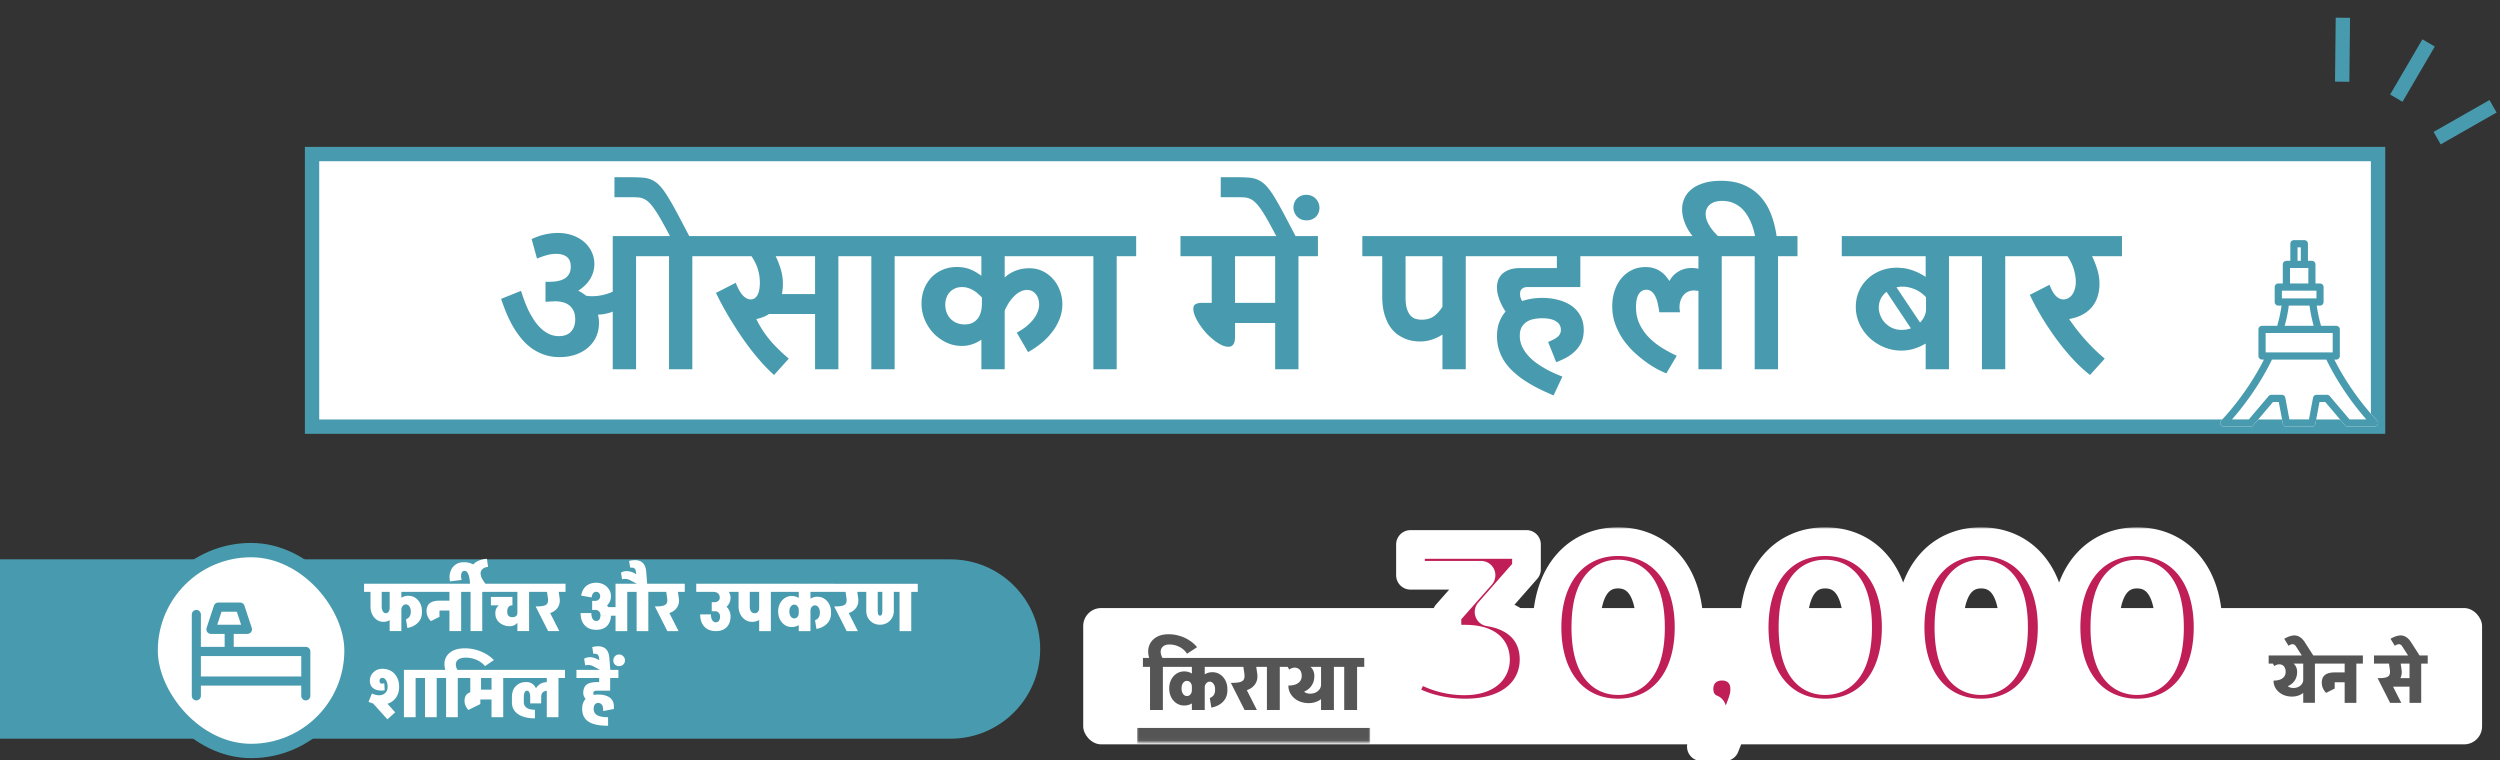 <svg width="697" height="212" viewBox="0 0 697 212" fill="none" xmlns="http://www.w3.org/2000/svg"><rect x="0" y="0" width="697" height="212" fill="#333333" stroke="none"/><rect x="302" y="169.527" width="390" height="38" rx="5" fill="#fff"/><mask id="path-2-outside-1_2009_27003" maskUnits="userSpaceOnUse" x="386" y="147" width="234" height="66" fill="#000"><path fill="#fff" d="M386 147h234v66H386z"/><path d="M415.156 170.61c8.316 1.32 12.54 6.468 12.54 13.266 0 7.788-6.006 14.916-19.14 14.916-6.468 0-13.134-1.782-17.622-4.95l4.158-8.184c3.498 2.64 8.382 4.158 13.2 4.158 5.346 0 8.646-2.178 8.646-5.94 0-3.498-2.574-5.676-8.646-5.676h-4.884v-7.062l9.504-10.758h-19.668v-8.58h32.34v6.93l-10.428 11.88zm35.957 28.182c-11.352 0-19.8-8.646-19.8-23.892 0-15.246 8.448-23.892 19.8-23.892 11.418 0 19.8 8.646 19.8 23.892 0 15.246-8.382 23.892-19.8 23.892zm0-9.042c5.346 0 9.042-4.356 9.042-14.85s-3.696-14.85-9.042-14.85c-5.28 0-8.976 4.356-8.976 14.85s3.696 14.85 8.976 14.85zm28.975-4.026c3.696 0 6.336 2.574 6.336 6.336 0 1.716-.264 2.97-1.782 6.6l-3.762 9.504h-6.534l2.904-10.494c-2.178-.858-3.564-2.904-3.564-5.61 0-3.828 2.772-6.336 6.402-6.336zm28.777 13.068c-11.352 0-19.8-8.646-19.8-23.892 0-15.246 8.448-23.892 19.8-23.892 11.418 0 19.8 8.646 19.8 23.892 0 15.246-8.382 23.892-19.8 23.892zm0-9.042c5.346 0 9.042-4.356 9.042-14.85s-3.696-14.85-9.042-14.85c-5.28 0-8.976 4.356-8.976 14.85s3.696 14.85 8.976 14.85zm43.475 9.042c-11.352 0-19.8-8.646-19.8-23.892 0-15.246 8.448-23.892 19.8-23.892 11.418 0 19.8 8.646 19.8 23.892 0 15.246-8.382 23.892-19.8 23.892zm0-9.042c5.346 0 9.042-4.356 9.042-14.85s-3.696-14.85-9.042-14.85c-5.28 0-8.976 4.356-8.976 14.85s3.696 14.85 8.976 14.85zm43.475 9.042c-11.352 0-19.8-8.646-19.8-23.892 0-15.246 8.448-23.892 19.8-23.892 11.418 0 19.8 8.646 19.8 23.892 0 15.246-8.382 23.892-19.8 23.892zm0-9.042c5.346 0 9.042-4.356 9.042-14.85s-3.696-14.85-9.042-14.85c-5.28 0-8.976 4.356-8.976 14.85s3.696 14.85 8.976 14.85z"/></mask><path d="M415.156 170.61c8.316 1.32 12.54 6.468 12.54 13.266 0 7.788-6.006 14.916-19.14 14.916-6.468 0-13.134-1.782-17.622-4.95l4.158-8.184c3.498 2.64 8.382 4.158 13.2 4.158 5.346 0 8.646-2.178 8.646-5.94 0-3.498-2.574-5.676-8.646-5.676h-4.884v-7.062l9.504-10.758h-19.668v-8.58h32.34v6.93l-10.428 11.88zm35.957 28.182c-11.352 0-19.8-8.646-19.8-23.892 0-15.246 8.448-23.892 19.8-23.892 11.418 0 19.8 8.646 19.8 23.892 0 15.246-8.382 23.892-19.8 23.892zm0-9.042c5.346 0 9.042-4.356 9.042-14.85s-3.696-14.85-9.042-14.85c-5.28 0-8.976 4.356-8.976 14.85s3.696 14.85 8.976 14.85zm28.975-4.026c3.696 0 6.336 2.574 6.336 6.336 0 1.716-.264 2.97-1.782 6.6l-3.762 9.504h-6.534l2.904-10.494c-2.178-.858-3.564-2.904-3.564-5.61 0-3.828 2.772-6.336 6.402-6.336zm28.777 13.068c-11.352 0-19.8-8.646-19.8-23.892 0-15.246 8.448-23.892 19.8-23.892 11.418 0 19.8 8.646 19.8 23.892 0 15.246-8.382 23.892-19.8 23.892zm0-9.042c5.346 0 9.042-4.356 9.042-14.85s-3.696-14.85-9.042-14.85c-5.28 0-8.976 4.356-8.976 14.85s3.696 14.85 8.976 14.85zm43.475 9.042c-11.352 0-19.8-8.646-19.8-23.892 0-15.246 8.448-23.892 19.8-23.892 11.418 0 19.8 8.646 19.8 23.892 0 15.246-8.382 23.892-19.8 23.892zm0-9.042c5.346 0 9.042-4.356 9.042-14.85s-3.696-14.85-9.042-14.85c-5.28 0-8.976 4.356-8.976 14.85s3.696 14.85 8.976 14.85zm43.475 9.042c-11.352 0-19.8-8.646-19.8-23.892 0-15.246 8.448-23.892 19.8-23.892 11.418 0 19.8 8.646 19.8 23.892 0 15.246-8.382 23.892-19.8 23.892zm0-9.042c5.346 0 9.042-4.356 9.042-14.85s-3.696-14.85-9.042-14.85c-5.28 0-8.976 4.356-8.976 14.85s3.696 14.85 8.976 14.85z" fill="#BF1E56"/><path d="M415.156 170.61l-3.006-2.639a4 4 0 002.379 6.59l.627-3.951zm-24.222 23.232l-3.566-1.812a4 4 0 001.259 5.08l2.307-3.268zm4.158-8.184l2.41-3.193a4 4 0 00-5.976 1.381l3.566 1.812zm8.316-7.458h-4a4 4 0 004 4v-4zm0-7.062l-2.998-2.648a3.999 3.999 0 00-1.002 2.648h4zm9.504-10.758l2.998 2.648a3.999 3.999 0 00-2.998-6.648v4zm-19.668 0h-4a4 4 0 004 4v-4zm0-8.58v-4a4 4 0 00-4 4h4zm32.34 0h4a4 4 0 00-4-4v4zm0 6.93l3.006 2.639a4 4 0 00.994-2.639h-4zm-11.055 15.831c3.468.55 5.702 1.831 7.058 3.321 1.338 1.469 2.109 3.454 2.109 5.994h8c0-4.258-1.341-8.246-4.194-11.38-2.835-3.114-6.871-5.067-11.719-5.837l-1.254 7.902zm9.167 9.315c0 2.829-1.068 5.43-3.282 7.371-2.239 1.963-6.001 3.545-11.858 3.545v8c7.277 0 13.085-1.982 17.132-5.53 4.073-3.57 6.008-8.427 6.008-13.386h-8zm-15.14 10.916c-5.861 0-11.661-1.638-15.315-4.218l-4.614 6.536c5.322 3.756 12.854 5.682 19.929 5.682v-8zm-14.056.862l4.158-8.184-7.132-3.624-4.158 8.184 7.132 3.624zm-1.818-6.803c4.276 3.227 10.033 4.965 15.61 4.965v-8c-4.059 0-8.07-1.298-10.79-3.351l-4.82 6.386zm15.61 4.965c3.137 0 6.187-.627 8.576-2.251 2.564-1.742 4.07-4.453 4.07-7.689h-8c0 .526-.144.785-.566 1.072-.598.406-1.871.868-4.08.868v8zm12.646-9.94c0-2.868-1.136-5.596-3.752-7.427-2.371-1.66-5.494-2.249-8.894-2.249v8c2.672 0 3.872.5 4.306.803.173.121.219.204.241.25.03.062.099.241.099.623h8zm-12.646-9.676h-4.884v8h4.884v-8zm-.884 4v-7.062h-8v7.062h8zm-1.002-4.414l9.504-10.758-5.996-5.296-9.504 10.758 5.996 5.296zm6.506-17.406h-19.668v8h19.668v-8zm-15.668 4v-8.58h-8v8.58h8zm-4-4.58h32.34v-8h-32.34v8zm28.34-4v6.93h8v-6.93h-8zm.994 4.291l-10.428 11.88 6.012 5.278 10.428-11.88-6.012-5.278zm28.535 38.701c-4.602 0-8.419-1.721-11.137-4.851-2.756-3.175-4.663-8.139-4.663-15.041h-8c0 8.344 2.317 15.326 6.622 20.286 4.344 5.004 10.427 7.606 17.178 7.606v-8zm-15.8-19.892c0-6.902 1.907-11.866 4.663-15.041 2.718-3.13 6.535-4.851 11.137-4.851v-8c-6.751 0-12.834 2.602-17.178 7.606-4.305 4.96-6.622 11.942-6.622 20.286h8zm15.8-19.892c4.639 0 8.452 1.724 11.158 4.848 2.747 3.171 4.642 8.134 4.642 15.044h8c0-8.336-2.297-15.319-6.595-20.282-4.34-5.011-10.427-7.61-17.205-7.61v8zm15.8 19.892c0 6.91-1.895 11.873-4.642 15.044-2.706 3.124-6.519 4.848-11.158 4.848v8c6.778 0 12.865-2.599 17.205-7.61 4.298-4.963 6.595-11.946 6.595-20.282h-8zm-15.8 18.85c3.939 0 7.485-1.7 9.859-5.279 2.213-3.337 3.183-7.962 3.183-13.571h-8c0 4.885-.879 7.685-1.85 9.149-.811 1.223-1.786 1.701-3.192 1.701v8zm13.042-18.85c0-5.609-.97-10.234-3.183-13.571-2.374-3.579-5.92-5.279-9.859-5.279v8c1.406 0 2.381.478 3.192 1.701.971 1.464 1.85 4.264 1.85 9.149h8zm-13.042-18.85c-3.924 0-7.45 1.715-9.807 5.287-2.2 3.333-3.169 7.952-3.169 13.563h8c0-4.883.878-7.689 1.846-9.157.811-1.23 1.773-1.693 3.13-1.693v-8zm-12.976 18.85c0 5.611.969 10.23 3.169 13.563 2.357 3.572 5.883 5.287 9.807 5.287v-8c-1.357 0-2.319-.463-3.13-1.693-.968-1.468-1.846-4.274-1.846-9.157h-8zm46.505 23.76l-3.691-1.543-.029.071 3.72 1.472zm-3.762 9.504v4a4 4 0 003.719-2.528l-3.719-1.472zm-6.534 0l-3.855-1.067a3.999 3.999 0 003.855 5.067v-4zm2.904-10.494l3.855 1.067a4 4 0 00-2.389-4.789l-1.466 3.722zm2.838-7.946c.898 0 1.435.298 1.736.596.296.294.6.823.6 1.74h8c0-2.845-1.017-5.484-2.964-7.418-1.944-1.929-4.575-2.918-7.372-2.918v8zm2.336 2.336c0 .581-.038.978-.193 1.574-.182.698-.537 1.707-1.28 3.483l7.381 3.086c1.586-3.793 2.092-5.632 2.092-8.143h-8zm-1.502 5.128l-3.762 9.504 7.439 2.944 3.762-9.504-7.439-2.944zm-.042 6.976h-6.534v8h6.534v-8zm-2.679 5.067l2.904-10.494-7.71-2.134-2.904 10.494 7.71 2.134zm.515-15.283c-.509-.2-1.03-.669-1.03-1.888h-8c0 4.193 2.25 7.816 6.098 9.332l2.932-7.444zm-1.03-1.888c0-.906.306-1.425.616-1.724.328-.317.901-.612 1.786-.612v-8c-2.746 0-5.374.959-7.339 2.853-1.983 1.912-3.063 4.561-3.063 7.483h8zm31.179 2.732c-4.601 0-8.419-1.721-11.136-4.851-2.757-3.175-4.664-8.139-4.664-15.041h-8c0 8.344 2.317 15.326 6.623 20.286 4.344 5.004 10.427 7.606 17.177 7.606v-8zm-15.8-19.892c0-6.902 1.907-11.866 4.664-15.041 2.717-3.13 6.535-4.851 11.136-4.851v-8c-6.75 0-12.833 2.602-17.177 7.606-4.306 4.96-6.623 11.942-6.623 20.286h8zm15.8-19.892c4.639 0 8.453 1.724 11.158 4.848 2.748 3.171 4.642 8.134 4.642 15.044h8c0-8.336-2.296-15.319-6.595-20.282-4.339-5.011-10.426-7.61-17.205-7.61v8zm15.8 19.892c0 6.91-1.894 11.873-4.642 15.044-2.705 3.124-6.519 4.848-11.158 4.848v8c6.779 0 12.866-2.599 17.205-7.61 4.299-4.963 6.595-11.946 6.595-20.282h-8zm-15.8 18.85c3.939 0 7.486-1.7 9.859-5.279 2.214-3.337 3.183-7.962 3.183-13.571h-8c0 4.885-.879 7.685-1.85 9.149-.81 1.223-1.785 1.701-3.192 1.701v8zm13.042-18.85c0-5.609-.969-10.234-3.183-13.571-2.373-3.579-5.92-5.279-9.859-5.279v8c1.407 0 2.382.478 3.192 1.701.971 1.464 1.85 4.264 1.85 9.149h8zm-13.042-18.85c-3.924 0-7.45 1.715-9.807 5.287-2.199 3.333-3.169 7.952-3.169 13.563h8c0-4.883.878-7.689 1.847-9.157.811-1.23 1.773-1.693 3.129-1.693v-8zm-12.976 18.85c0 5.611.97 10.23 3.169 13.563 2.357 3.572 5.883 5.287 9.807 5.287v-8c-1.356 0-2.318-.463-3.129-1.693-.969-1.468-1.847-4.274-1.847-9.157h-8zm56.451 19.892c-4.601 0-8.419-1.721-11.136-4.851-2.757-3.175-4.664-8.139-4.664-15.041h-8c0 8.344 2.317 15.326 6.623 20.286 4.344 5.004 10.427 7.606 17.177 7.606v-8zm-15.8-19.892c0-6.902 1.907-11.866 4.664-15.041 2.717-3.13 6.535-4.851 11.136-4.851v-8c-6.75 0-12.833 2.602-17.177 7.606-4.306 4.96-6.623 11.942-6.623 20.286h8zm15.8-19.892c4.639 0 8.453 1.724 11.158 4.848 2.747 3.171 4.642 8.134 4.642 15.044h8c0-8.336-2.296-15.319-6.595-20.282-4.34-5.011-10.426-7.61-17.205-7.61v8zm15.8 19.892c0 6.91-1.895 11.873-4.642 15.044-2.705 3.124-6.519 4.848-11.158 4.848v8c6.779 0 12.865-2.599 17.205-7.61 4.299-4.963 6.595-11.946 6.595-20.282h-8zm-15.8 18.85c3.939 0 7.486-1.7 9.859-5.279 2.214-3.337 3.183-7.962 3.183-13.571h-8c0 4.885-.879 7.685-1.85 9.149-.811 1.223-1.785 1.701-3.192 1.701v8zm13.042-18.85c0-5.609-.969-10.234-3.183-13.571-2.373-3.579-5.92-5.279-9.859-5.279v8c1.407 0 2.381.478 3.192 1.701.971 1.464 1.85 4.264 1.85 9.149h8zm-13.042-18.85c-3.924 0-7.45 1.715-9.807 5.287-2.199 3.333-3.169 7.952-3.169 13.563h8c0-4.883.878-7.689 1.847-9.157.811-1.23 1.773-1.693 3.129-1.693v-8zm-12.976 18.85c0 5.611.97 10.23 3.169 13.563 2.357 3.572 5.883 5.287 9.807 5.287v-8c-1.356 0-2.318-.463-3.129-1.693-.969-1.468-1.847-4.274-1.847-9.157h-8zm56.451 19.892c-4.601 0-8.419-1.721-11.136-4.851-2.757-3.175-4.664-8.139-4.664-15.041h-8c0 8.344 2.317 15.326 6.622 20.286 4.345 5.004 10.427 7.606 17.178 7.606v-8zm-15.8-19.892c0-6.902 1.907-11.866 4.664-15.041 2.717-3.13 6.535-4.851 11.136-4.851v-8c-6.751 0-12.833 2.602-17.178 7.606-4.305 4.96-6.622 11.942-6.622 20.286h8zm15.8-19.892c4.639 0 8.453 1.724 11.158 4.848 2.747 3.171 4.642 8.134 4.642 15.044h8c0-8.336-2.296-15.319-6.595-20.282-4.34-5.011-10.426-7.61-17.205-7.61v8zm15.8 19.892c0 6.91-1.895 11.873-4.642 15.044-2.705 3.124-6.519 4.848-11.158 4.848v8c6.779 0 12.865-2.599 17.205-7.61 4.299-4.963 6.595-11.946 6.595-20.282h-8zm-15.8 18.85c3.939 0 7.486-1.7 9.859-5.279 2.214-3.337 3.183-7.962 3.183-13.571h-8c0 4.885-.879 7.685-1.85 9.149-.811 1.223-1.785 1.701-3.192 1.701v8zm13.042-18.85c0-5.609-.969-10.234-3.183-13.571-2.373-3.579-5.92-5.279-9.859-5.279v8c1.407 0 2.381.478 3.192 1.701.971 1.464 1.85 4.264 1.85 9.149h8zm-13.042-18.85c-3.924 0-7.45 1.715-9.807 5.287-2.199 3.333-3.169 7.952-3.169 13.563h8c0-4.883.878-7.689 1.847-9.157.811-1.23 1.773-1.693 3.129-1.693v-8zm-12.976 18.85c0 5.611.97 10.23 3.169 13.563 2.357 3.572 5.883 5.287 9.807 5.287v-8c-1.356 0-2.318-.463-3.129-1.693-.969-1.468-1.847-4.274-1.847-9.157h-8z" fill="#fff" mask="url(#path-2-outside-1_2009_27003)"/><path d="M634.68 191.829l-.8-2.08c.707 0 1.307-.093 1.8-.28.507-.2.893-.48 1.16-.84.267-.36.4-.793.4-1.3h3.2c0 .947-.233 1.76-.7 2.44-.453.68-1.107 1.2-1.96 1.56-.853.347-1.887.514-3.1.5zm2.56-4.5c0-.453-.073-.833-.22-1.14a1.576 1.576 0 00-.62-.72c-.267-.173-.593-.26-.98-.26v-1.4c1.053 0 1.953.14 2.7.42.747.28 1.32.68 1.72 1.2.4.52.6 1.154.6 1.9h-3.2zm-4.74-2.32v-2.26h9.74v2.26h-9.74zm6.46 9.2c-.973-.013-1.847-.213-2.62-.6-.773-.4-1.38-.933-1.82-1.6-.44-.666-.66-1.42-.66-2.26h3.26c0 .387.093.74.28 1.06.2.307.467.554.8.74.347.174.733.26 1.16.26l-.4 2.4zm0 0l.4-2.4c.533 0 1.007-.1 1.42-.3.413-.2.74-.473.98-.82a1.92 1.92 0 00.38-1.16h1.78c0 .894-.22 1.694-.66 2.4a4.632 4.632 0 01-1.76 1.68c-.747.4-1.593.6-2.54.6zm-4.88-8.5l-.64-1.1c.227-.186.52-.366.88-.54.373-.173.747-.26 1.12-.26v1.4c-.213 0-.447.047-.7.14-.24.08-.46.2-.66.36zm8.06 10.24v-12.9h3.26v12.9h-3.26zm-1.8-10.94v-2.26h6.88v2.26h-6.88zm1.408-2.26l-1.62-2.52 2.44-1.2 2.38 3.72h-3.2zm-1.62-2.52c-.214-.346-.474-.553-.78-.62-.307-.066-.747.074-1.32.42l-1.18-1.94c1.36-.773 2.486-1.066 3.38-.88.893.187 1.673.794 2.34 1.82l-2.44 1.2zm6.083 4.78v-2.26h8.98v2.26h-8.98zm1.1 5.36c0-.986.293-1.713.88-2.18.587-.48 1.493-.72 2.72-.72v1.94c-.307 0-.52.087-.64.26-.107.16-.16.394-.16.7h-2.8zm1.2 2.8c-.8-.853-1.2-1.786-1.2-2.8h2.8c0 .414.2.947.6 1.6l-2.2 1.2zm0 0v-4.24h2.4v3.04l-2.4 1.2zm2.36-2.96v-2.74h4.06v2.74h-4.06zm2.82 5.74v-12.9h3.26v12.9h-3.26zm-1.8-10.94v-2.26h6.88v2.26h-6.88zm16.182 0v-2.26h4.04v2.26h-4.04zm-2.8 6.44v-2.38h6.88v2.38h-6.88zm-1.04-.26l-1.1-2.12c.986 0 1.713-.08 2.18-.24.48-.16.78-.413.9-.76.133-.346.16-.8.08-1.36h3.26c.106.707.06 1.34-.14 1.9a3.3 3.3 0 01-.92 1.4c-.414.387-.914.68-1.5.88-.574.2-1.2.3-1.88.3h-.88zm2.12 4.76l-3.48-6.88 3.12.02 3.48 6.86h-3.12zm-.06-9.24l-.4-2.76h3.26l.4 2.76h-3.26zm-4.42-1.7v-2.26h9.34v2.26h-9.34zm9.9 10.94v-12.9h3.26v12.9h-3.26zm-1.8-10.94v-2.26h6.88v2.26h-6.88zm1.404-2.26l-1.62-2.52 2.44-1.2 2.38 3.72h-3.2zm-1.62-2.52c-.214-.346-.474-.553-.78-.62-.307-.066-.747.074-1.32.42l-1.18-1.94c1.36-.773 2.486-1.066 3.38-.88.893.187 1.673.794 2.34 1.82l-2.44 1.2z" fill="#555"/><mask id="path-5-inside-2_2009_27003" fill="#fff"><path d="M317 172.949h65v34h-65v-34z"/></mask><path d="M382 202.949h-65v8h65v-8z" fill="#555" mask="url(#path-5-inside-2_2009_27003)"/><path d="M330.944 182.263a5.297 5.297 0 00-2.09-1.892 6.014 6.014 0 00-2.838-.682l-.22-2.86c1.042 0 2.046.147 3.014.44.983.279 1.892.69 2.728 1.232a8.713 8.713 0 012.2 1.936l-2.794 1.826zm-10.406 1.716l-.176-.616 3.586-.22.44.836h-3.85zm-.176-.616c-.337-1.246-.33-2.361.022-3.344.367-.982 1.012-1.76 1.936-2.332.939-.572 2.098-.858 3.476-.858l.22 2.86c-.689 0-1.239.154-1.65.462-.41.294-.66.704-.748 1.232-.073.514.037 1.1.33 1.76l-3.586.22zm.264 14.586v-14.19h3.586v14.19h-3.586zm-1.98-12.034v-2.486h7.568v2.486h-7.568zm16.356 0v-2.486h8.162v2.486h-8.162zm-10.362 0v-2.486h10.076v2.486H324.64zm1.342 6.072v-.088h3.432v.088h-3.432zm6.314.44v-.99h1.936v.99h-1.936zm-2.882-.506h-3.432c0-.909.184-1.716.55-2.42.367-.718.866-1.283 1.496-1.694a3.831 3.831 0 012.134-.616l.748 2.64c-.425 0-.784.198-1.078.594-.278.396-.418.895-.418 1.496zm4.818-.44h-1.936c0-.469-.132-.858-.396-1.166-.264-.322-.594-.484-.99-.484l-.748-2.64c.778 0 1.474.191 2.09.572.616.367 1.1.873 1.452 1.518.352.646.528 1.379.528 2.2zm-4.818.484c0 .587.14 1.086.418 1.496.294.396.653.594 1.078.594l-.748 2.64a3.823 3.823 0 01-2.134-.616c-.63-.41-1.129-.975-1.496-1.694-.366-.718-.55-1.525-.55-2.42h3.432zm4.818.44c0 .807-.176 1.54-.528 2.2a4.064 4.064 0 01-1.452 1.54c-.616.367-1.312.55-2.09.55l.748-2.64c.396 0 .726-.154.99-.462.264-.322.396-.718.396-1.188h1.936zm4.532-.264c0-.601-.146-1.1-.44-1.496-.278-.396-.63-.594-1.056-.594l.748-2.64c.807 0 1.518.206 2.134.616.631.411 1.13.976 1.496 1.694.367.704.55 1.511.55 2.42h-3.432zm-4.818-.44c0-.821.176-1.554.528-2.2a3.913 3.913 0 011.452-1.518c.616-.381 1.313-.572 2.09-.572l-.748 2.64c-.396 0-.726.162-.99.484-.264.308-.396.697-.396 1.166h-1.936zm4.818.792v-.374h3.432v.374h-3.432zm-1.034 4.796l-.44-2.662c.572-.264.961-.579 1.166-.946.206-.381.308-.777.308-1.188h3.432c0 .822-.176 1.562-.528 2.222-.352.646-.865 1.188-1.54 1.628-.66.44-1.459.756-2.398.946zm-5.434.66v-14.19h3.586v14.19h-3.586zm-1.98-12.034v-2.486h7.568v2.486h-7.568zm14.344 6.798l-1.21-2.332c1.086 0 1.885-.088 2.398-.264.528-.176.858-.454.99-.836.147-.381.176-.88.088-1.496h3.586c.118.778.066 1.474-.154 2.09a3.612 3.612 0 01-1.012 1.54 4.487 4.487 0 01-1.65.968c-.63.22-1.32.33-2.068.33h-.968zm2.332 5.236l-3.828-7.568 3.432.022 3.828 7.546h-3.432zm-.066-10.164l-.44-3.036h3.586l.44 3.036h-3.586zm-4.862-1.87v-2.486h10.274v2.486h-10.274zm11.154 12.034v-14.19h3.586v14.19h-3.586zm-1.98-12.034v-2.486h7.568v2.486h-7.568zm8.865 7.502l-.88-2.288c.777 0 1.437-.102 1.98-.308.557-.22.983-.528 1.276-.924.293-.396.44-.872.44-1.43h3.52c0 1.042-.257 1.936-.77 2.684-.499.748-1.217 1.32-2.156 1.716-.939.382-2.075.565-3.41.55zm2.816-4.95c0-.498-.081-.916-.242-1.254a1.733 1.733 0 00-.682-.792c-.293-.19-.653-.286-1.078-.286v-1.54c1.159 0 2.149.154 2.97.462.821.308 1.452.748 1.892 1.32.44.572.66 1.269.66 2.09h-3.52zm-5.214-2.552v-2.486h10.714v2.486h-10.714zm7.106 10.12c-1.071-.014-2.031-.234-2.882-.66-.851-.44-1.518-1.026-2.002-1.76-.484-.733-.726-1.562-.726-2.486h3.586c0 .426.103.814.308 1.166.22.338.513.609.88.814.381.191.807.286 1.276.286l-.44 2.64zm0 0l.44-2.64c.587 0 1.107-.11 1.562-.33.455-.22.814-.52 1.078-.902.279-.381.418-.806.418-1.276h1.958c0 .983-.242 1.863-.726 2.64a5.09 5.09 0 01-1.936 1.848c-.821.44-1.753.66-2.794.66zm-5.368-9.35l-.704-1.21c.249-.205.572-.403.968-.594.411-.19.821-.286 1.232-.286v1.54c-.235 0-.491.052-.77.154-.264.088-.506.22-.726.396zm8.866 11.264v-14.19h3.586v14.19h-3.586zm-1.98-12.034v-2.486h7.568v2.486h-7.568zm8.438 12.034v-14.19h3.586v14.19h-3.586zm-1.98-12.034v-2.486h7.568v2.486h-7.568z" fill="#555"/><path d="M290 180.949c0 13.807-11.193 25-25 25H0v-50h265c13.807 0 25 11.193 25 25z" fill="#489BAE"/><path d="M110.06 165.009v-2.26h8.76v2.26h-8.76zm4.46 5.72v-.34h3.12v.34h-3.12zm-.94 4.36l-.4-2.42c.52-.24.873-.526 1.06-.86.187-.346.28-.706.28-1.08h3.12c0 .747-.16 1.42-.48 2.02-.32.587-.787 1.08-1.4 1.48-.6.4-1.327.687-2.18.86zm.94-4.68c0-.546-.133-1-.4-1.36-.253-.36-.573-.54-.96-.54l.68-2.4c.733 0 1.38.187 1.94.56a3.927 3.927 0 011.36 1.54c.333.64.5 1.374.5 2.2h-3.12zm-4.38-.4c0-.746.16-1.413.48-2 .32-.586.76-1.046 1.32-1.38a3.54 3.54 0 011.9-.52l-.68 2.4c-.36 0-.66.147-.9.44-.24.28-.36.634-.36 1.06h-1.76zm-3.24 3.36c-.68 0-1.293-.186-1.84-.56-.547-.373-.98-.886-1.3-1.54-.307-.653-.46-1.386-.46-2.2h3.12c0 .36.047.687.14.98.107.28.247.507.42.68.187.16.387.24.6.24l-.68 2.4zm0 0l.68-2.4c.307 0 .56-.14.76-.42.2-.293.3-.653.3-1.08h1.76c0 .734-.153 1.4-.46 2a3.653 3.653 0 01-1.26 1.4c-.52.334-1.113.5-1.78.5zm-3.6-4.28v-5.54h3.12v5.54h-3.12zm-1.8-4.08v-2.26h8.42v2.26h-8.42zm7.14 10.94v-12.9h3.26v12.9h-3.26zm-1.8-10.94v-2.26h6.88v2.26h-6.88zm10.988 0v-2.26h8.98v2.26h-8.98zm1.1 5.36c0-.986.293-1.713.88-2.18.587-.48 1.493-.72 2.72-.72v1.94c-.307 0-.52.087-.64.26-.107.16-.16.394-.16.7h-2.8zm1.2 2.8c-.8-.853-1.2-1.786-1.2-2.8h2.8c0 .414.2.947.6 1.6l-2.2 1.2zm0 0v-4.24h2.4v3.04l-2.4 1.2zm2.36-2.96v-2.74h4.06v2.74h-4.06zm2.82 5.74v-12.9h3.26v12.9h-3.26zm-1.8-10.94v-2.26h6.88v2.26h-6.88zm7.443-3.32a6.531 6.531 0 00-.3-1.36c-.134-.386-.294-.68-.48-.88-.187-.2-.4-.3-.64-.3l-.2-2.4c.933 0 1.746.18 2.44.54.706.36 1.266.88 1.68 1.56.426.667.68 1.48.76 2.44l-3.26.4zm-5.5.4c-.187-1.026-.14-1.94.14-2.74.266-.8.726-1.433 1.38-1.9.64-.466 1.426-.7 2.36-.7l.2 2.4c-.427 0-.72.24-.88.72-.16.48-.14 1.087.06 1.82l-3.26.4zm5.7 1.56l-.2-1.96 3.26-.4.2 2.36h-3.26zm.04 12.3v-12.9h3.26v12.9h-3.26zm-1.8-10.94v-2.26h6.88v2.26h-6.88zm1.6-5.1c0-.786.186-1.466.56-2.04.373-.586.913-1.06 1.62-1.42.72-.36 1.58-.58 2.58-.66l.34 2.26c-.654.054-1.167.247-1.54.58-.374.334-.56.76-.56 1.28h-3zm1.14 3.74c-.427-.76-.727-1.44-.9-2.04a6.767 6.767 0 01-.24-1.7h3c0 .427.12.867.36 1.32.24.454.566.96.98 1.52l-3.2.9zm10.019 10.94c-.76 0-1.447-.153-2.06-.46a3.794 3.794 0 01-1.46-1.24 3.227 3.227 0 01-.52-1.8l3.32-.4c0 .427.12.767.36 1.02.253.24.6.36 1.04.36l-.68 2.52zm-4.04-3.5v-.24l3.32-.4v.24l-3.32.4zm4.04 3.5l.68-2.52c.453 0 .8-.1 1.04-.3.253-.213.38-.506.38-.88h.96c0 .707-.134 1.34-.4 1.9-.267.56-.634 1-1.1 1.32a2.64 2.64 0 01-1.56.48zm-4.04-3.74c0-.64.18-1.186.54-1.64.36-.466.873-.82 1.54-1.06.68-.24 1.486-.36 2.42-.36l.2.98c-.427 0-.767.147-1.02.44-.24.294-.36.707-.36 1.24l-3.32.4zm-1.24-2.08v-2.34h6v2.34h-6zm-1.6-3.76v-2.26h9.48v2.26h-9.48zm8.98 10.94v-12.9h3.26v12.9h-3.26zm-1.8-10.94v-2.26h6.88v2.26h-6.88zm8.246 6.18l-1.1-2.12c.987 0 1.713-.08 2.18-.24.48-.16.78-.413.9-.76.133-.346.16-.8.08-1.36h3.26c.107.707.06 1.34-.14 1.9a3.291 3.291 0 01-.92 1.4c-.413.387-.913.68-1.5.88-.573.2-1.2.3-1.88.3h-.88zm2.12 4.76l-3.48-6.88 3.12.02 3.48 6.86h-3.12zm-.06-9.24l-.4-2.76h3.26l.4 2.76h-3.26zm-4.42-1.7v-2.26h9.34v2.26h-9.34zm18.999 1.26c0-.373-.107-.68-.32-.92a1.048 1.048 0 00-.82-.36v-2.52c.787 0 1.493.167 2.12.5.627.334 1.12.787 1.48 1.36.36.56.54 1.207.54 1.94h-3zm-2.4.3l-2.9-.52c.133-.76.38-1.406.74-1.94.373-.533.853-.94 1.44-1.22s1.253-.42 2-.42v2.52c-.333 0-.613.14-.84.42-.227.267-.373.654-.44 1.16zm4.08 5.1v-2.4h4.52v2.4h-4.52zm-1.6-.18c0-.413-.133-.753-.4-1.02a1.301 1.301 0 00-.98-.42v-2.46c.827 0 1.56.174 2.2.52a3.875 3.875 0 011.54 1.38c.373.587.56 1.254.56 2h-2.92zm-1.16 4.1c-1.373 0-2.447-.413-3.22-1.24-.773-.826-1.16-1.966-1.16-3.42h3c0 .694.12 1.234.36 1.62.253.387.593.58 1.02.58v2.46zm-.02 0v-2.46c.373 0 .66-.14.86-.42.213-.293.32-.7.32-1.22h2.92c0 .854-.167 1.587-.5 2.2a3.341 3.341 0 01-1.4 1.42c-.6.32-1.333.48-2.2.48zm-1.14-5.54v-2.52h.82v2.52h-.82zm.8 0v-2.52c.413 0 .753-.12 1.02-.36.28-.24.42-.546.42-.92h3c0 .72-.193 1.367-.58 1.94a4.032 4.032 0 01-1.58 1.36c-.667.334-1.427.5-2.28.5zm5.72 5.9v-13.2h3.26v13.2h-3.26zm.82-10.94v-2.26h4.26v2.26h-4.26zm5.06 10.94v-12.9h3.26v12.9h-3.26zm-1.8-10.94v-2.26h6.88v2.26h-6.88zm3-1.66l-2.88-1.52 1.14-1.98 2.88 1.52-1.14 1.98zm-5.26-1.84l-.3-1.88c.4-.213.8-.34 1.2-.38a3.396 3.396 0 011.26.08c.44.094.893.267 1.36.52l-1.14 1.98a3.183 3.183 0 00-1.16-.4 3.22 3.22 0 00-1.22.08zm4.26 1.24l-.42-3.48h2.88l.28 3.48h-2.74zm-.42-3.48c-.053-.4-.207-.68-.46-.84-.253-.173-.627-.226-1.12-.16l-.3-1.88c1.067-.253 1.933-.286 2.6-.1.68.174 1.193.52 1.54 1.04s.553 1.167.62 1.94h-2.88zm6.663 11.92l-1.1-2.12c.987 0 1.713-.08 2.18-.24.48-.16.78-.413.9-.76.133-.346.16-.8.08-1.36h3.26c.107.707.06 1.34-.14 1.9a3.291 3.291 0 01-.92 1.4c-.413.387-.913.68-1.5.88-.573.2-1.2.3-1.88.3h-.88zm2.12 4.76l-3.48-6.88 3.12.02 3.48 6.86h-3.12zm-.06-9.24l-.4-2.76h3.26l.4 2.76h-3.26zm-4.42-1.7v-2.26h9.34v2.26h-9.34zm19.099 1.62c0-.506-.16-.9-.48-1.18-.32-.293-.766-.44-1.34-.44v-1.56c1.014 0 1.874.127 2.58.38.72.254 1.274.62 1.66 1.1.387.467.58 1.034.58 1.7h-3zm-6.56-1.62v-2.26h11v2.26h-11zm6.64 6.84c0-.413-.133-.753-.4-1.02a1.3 1.3 0 00-.98-.42v-2.46c.827 0 1.56.174 2.2.52a3.868 3.868 0 011.54 1.38c.374.587.56 1.254.56 2h-2.92zm-1.16 4.1c-1.373 0-2.446-.413-3.22-1.24-.773-.826-1.16-1.966-1.16-3.42h3c0 .694.12 1.234.36 1.62.254.387.594.58 1.02.58v2.46zm-.02 0v-2.46c.374 0 .66-.14.86-.42.214-.293.32-.7.32-1.22h2.92c0 .854-.166 1.587-.5 2.2a3.336 3.336 0 01-1.4 1.42c-.6.32-1.333.48-2.2.48zm-1.14-5.54v-2.52h.82v2.52h-.82zm.8 0v-2.52c.414 0 .754-.12 1.02-.36.28-.24.42-.546.42-.92h3c0 .72-.193 1.367-.58 1.94-.386.574-.913 1.027-1.58 1.36-.666.334-1.426.5-2.28.5zm10.48 2.96c-.72 0-1.366-.186-1.94-.56a3.92 3.92 0 01-1.36-1.54c-.333-.653-.5-1.386-.5-2.2h3.12c0 .6.12 1.067.36 1.4.24.334.574.5 1 .5l-.68 2.4zm0 0l.68-2.4c.4 0 .707-.133.92-.4.227-.266.34-.633.34-1.1h1.76c0 .734-.16 1.4-.48 2a3.694 3.694 0 01-1.32 1.4c-.56.334-1.193.5-1.9.5zm-3.8-4.28v-5.54h3.12v5.54h-3.12zm-1.8-4.08v-2.26h8.62v2.26h-8.62zm7.54 10.94v-12.9h3.26v12.9h-3.26zm-1.8-10.94v-2.26h6.88v2.26h-6.88zm15.301 0v-2.26h7.42v2.26h-7.42zm-9.42 0v-2.26h9.16v2.26h-9.16zm1.22 5.52v-.08h3.12v.08h-3.12zm5.74.4v-.9h1.76v.9h-1.76zm-2.62-.46h-3.12c0-.826.167-1.56.5-2.2a3.934 3.934 0 011.36-1.54 3.482 3.482 0 011.94-.56l.68 2.4c-.386 0-.713.18-.98.54-.253.36-.38.814-.38 1.36zm4.38-.4h-1.76c0-.426-.12-.78-.36-1.06-.24-.293-.54-.44-.9-.44l-.68-2.4c.707 0 1.34.174 1.9.52.56.334 1 .794 1.32 1.38.32.587.48 1.254.48 2zm-4.38.44c0 .534.127.987.38 1.36.267.36.594.54.98.54l-.68 2.4c-.72 0-1.366-.186-1.94-.56a3.92 3.92 0 01-1.36-1.54c-.333-.653-.5-1.386-.5-2.2h3.12zm4.38.4c0 .734-.16 1.4-.48 2a3.694 3.694 0 01-1.32 1.4c-.56.334-1.193.5-1.9.5l.68-2.4c.36 0 .66-.14.9-.42.24-.293.36-.653.36-1.08h1.76zm4.12-.24c0-.546-.133-1-.4-1.36-.253-.36-.573-.54-.96-.54l.68-2.4c.734 0 1.38.187 1.94.56a3.919 3.919 0 011.36 1.54c.334.64.5 1.374.5 2.2h-3.12zm-4.38-.4c0-.746.16-1.413.48-2 .32-.586.76-1.046 1.32-1.38a3.543 3.543 0 011.9-.52l-.68 2.4c-.36 0-.66.147-.9.44-.24.28-.36.634-.36 1.06h-1.76zm4.38.72v-.34h3.12v.34h-3.12zm-.94 4.36l-.4-2.42c.52-.24.874-.526 1.06-.86.187-.346.28-.706.28-1.08h3.12c0 .747-.16 1.42-.48 2.02-.32.587-.786 1.08-1.4 1.48-.6.4-1.326.687-2.18.86zm-4.94.6v-12.9h3.26v12.9h-3.26zm-1.8-10.94v-2.26h6.88v2.26h-6.88zm13.04 6.18l-1.1-2.12c.987 0 1.713-.08 2.18-.24.48-.16.78-.413.9-.76.133-.346.16-.8.08-1.36h3.26c.107.707.06 1.34-.14 1.9a3.291 3.291 0 01-.92 1.4c-.413.387-.913.68-1.5.88-.573.2-1.2.3-1.88.3h-.88zm2.12 4.76l-3.48-6.88 3.12.02 3.48 6.86h-3.12zm-.06-9.24l-.4-2.76h3.26l.4 2.76h-3.26zm-4.42-1.7v-2.26h9.34v2.26h-9.34zm8.34 0v-2.26h10.58v2.26h-10.58zm5.46 9.16c-.733 0-1.393-.166-1.98-.5a3.85 3.85 0 01-1.38-1.36c-.333-.573-.5-1.22-.5-1.94h3.2c0 .44.053.767.16.98.107.2.273.3.5.3v2.52zm-.04 0v-2.52a.53.53 0 00.5-.3c.107-.213.16-.54.16-.98h3.2c0 .72-.173 1.367-.52 1.94a3.641 3.641 0 01-1.38 1.36c-.573.334-1.227.5-1.96.5zm-3.82-3.8v-7.02h3.2v7.02h-3.2zm4.48 0v-7.02h3.2v7.02h-3.2zm4.8 5.58v-12.9h3.26v12.9h-3.26zm-1.8-10.94v-2.26h6.88v2.26h-6.88zm-136.378 34.94v-13.2h3.26v13.2h-3.26zm.82-10.94v-2.26h4.26v2.26h-4.26zm-10.7 6.66l.96-2.32c.68.294 1.293.454 1.84.48.547.014 1.007-.08 1.38-.28s.66-.48.86-.84c.2-.36.3-.766.3-1.22h3.2c0 1-.213 1.88-.64 2.64a4.437 4.437 0 01-1.8 1.74c-.773.414-1.68.614-2.72.6-1.027-.013-2.153-.28-3.38-.8zm3.68-3.14c-.693 0-1.287-.106-1.78-.32-.493-.226-.873-.54-1.14-.94-.253-.413-.38-.906-.38-1.48h2.7c0 .254.053.454.16.6a.53.53 0 00.44.2v1.94zm0 0v-1.94c.133 0 .247-.006.34-.02.093-.013.22-.046.38-.1l.12 1.94a2.385 2.385 0 01-.84.12zm-3.3-2.74c0-.6.147-1.153.44-1.66.307-.506.72-.913 1.24-1.22.533-.306 1.14-.46 1.82-.46v2.54c-.253 0-.453.074-.6.22-.133.134-.2.327-.2.58h-2.7zm4.96 1.7c0-.706-.14-1.3-.42-1.78-.28-.48-.627-.72-1.04-.72v-2.54c.893 0 1.687.2 2.38.6.707.4 1.26.98 1.66 1.74.413.747.62 1.647.62 2.7h-3.2zm-.06 9.06l-4.22-4.68 2.18-1.96 4.2 4.68-2.16 1.96zm10.475-.6v-12.9h3.26v12.9h-3.26zm-1.8-10.94v-2.26h6.88v2.26h-6.88zm18.519-3.3a5.7 5.7 0 00-1.48-1.28 7.154 7.154 0 00-1.84-.8 7.85 7.85 0 00-2.12-.28l-.22-2.6c1.054 0 2.074.134 3.06.4.987.254 1.914.627 2.78 1.12a9.652 9.652 0 012.3 1.76l-2.48 1.68zm-10.92 1.54l-.16-.56 3.26-.2.4.76h-3.5zm-.16-.56c-.306-1.133-.293-2.146.04-3.04.347-.893.974-1.6 1.88-2.12.92-.52 2.087-.78 3.5-.78l.22 2.6c-.786 0-1.4.14-1.84.42-.44.267-.706.634-.8 1.1-.093.467-.006 1.007.26 1.62l-3.26.2zm.24 13.26v-12.9h3.26v12.9h-3.26zm-1.8-10.94v-2.26h6.88v2.26h-6.88zm5.449 0v-2.26h8.82v2.26h-8.82zm3.1 5.42v-7.08h3v7.08h-3zm1.52 2.48v-2.98h1.28v2.36l-1.28.62zm.04-1.9v-2.74h4.86v2.74h-4.86zm-3.16.4c0-.893.26-1.553.78-1.98.534-.426 1.354-.64 2.46-.64v1.76c-.28 0-.473.08-.58.24-.093.147-.14.354-.14.62h-2.52zm1.08 2.52c-.72-.773-1.08-1.613-1.08-2.52h2.52c0 .374.18.854.54 1.44l-1.98 1.08zm0 0v-3.82h2.16v2.74l-2.16 1.08zm6.44 2.02v-12.9h3.26v12.9h-3.26zm-1.8-10.94v-2.26h6.88v2.26h-6.88zm13.586 5.36c0-1.266.347-2.286 1.04-3.06.693-.773 1.653-1.16 2.88-1.16v2.4c-.533 0-.98.14-1.34.42-.347.267-.52.734-.52 1.4h-2.06zm3.9-1.82v-2.4h.96v2.4h-.96zm-3.58 7.72c-1.293 0-2.427-.173-3.4-.52-.96-.346-1.707-.853-2.24-1.52-.52-.68-.78-1.493-.78-2.44h3.32c0 .654.273 1.167.82 1.54.547.36 1.307.54 2.28.54v2.4zm-6.42-4.46v-1.44h3.32v1.44h-3.32zm0-1.44c0-1.333.367-2.366 1.1-3.1.733-.746 1.693-1.12 2.88-1.12l.2 2.4c-.267 0-.48.16-.64.48-.147.32-.22.767-.22 1.34h-3.32zm5.1 1.72v-1.72h3.06v1.72h-3.06zm0-1.72c0-.573-.08-1.02-.24-1.34-.16-.32-.387-.48-.68-.48l-.2-2.4c1-.013 1.78.354 2.34 1.1.56.734.84 1.774.84 3.12h-2.06zm-6.7-5.36v-2.26h12.72v2.26h-12.72zm11.32 10.94v-12.9h3.26v12.9h-3.26zm-1.8-10.94v-2.26h6.88v2.26h-6.88zm18.89 13.32c-2.48 0-4.307-.386-5.48-1.16-1.16-.76-1.74-1.953-1.74-3.58h3.2c0 .814.326 1.414.98 1.8.653.374 1.666.56 3.04.56v2.38zm-8.82-13.32v-2.26h11.7v2.26h-11.7zm1.6 8.62c0-.88.173-1.613.52-2.2.36-.6.866-1.046 1.52-1.34.666-.306 1.46-.46 2.38-.46v2.34a1.138 1.138 0 00-.9.46c-.214.294-.32.694-.32 1.2h-3.2zm2.42-1.44c-.667-.466-1.187-.953-1.56-1.46-.374-.52-.56-1.013-.56-1.48h2.8c0 .28.126.547.38.8.253.254.546.474.88.66l-1.94 1.48zm-2.12-2.94c0-1.066.293-1.846.88-2.34.586-.506 1.64-.76 3.16-.76v2.4c-.494 0-.827.06-1 .18-.16.107-.24.28-.24.52h-2.8zm4.02-.7v-2.4h3.48v2.4h-3.48zm.42-2.4v-3.4h3.06v3.4h-3.06zm4.1 7.5l-3 .58v-.5l3-.8v.72zm-3 .08c0-.546-.127-.973-.38-1.28-.24-.32-.587-.48-1.04-.48v-2.34c.933 0 1.726.127 2.38.38.653.24 1.153.607 1.5 1.1.36.48.54 1.087.54 1.82l-3 .8zm.26-10.38l-2.88-1.52 1.14-1.98 2.88 1.52-1.14 1.98zm-5.26-1.84l-.3-1.88c.4-.213.8-.34 1.2-.38a3.394 3.394 0 011.26.08c.44.094.894.267 1.36.52l-1.14 1.98a3.183 3.183 0 00-1.16-.4 3.22 3.22 0 00-1.22.08zm4.26 1.24l-.42-3.48h2.88l.28 3.48h-2.74zm-.42-3.48c-.053-.4-.206-.68-.46-.84-.253-.173-.626-.226-1.12-.16l-.3-1.88c1.067-.253 1.934-.286 2.6-.1.68.174 1.194.52 1.54 1.04.347.52.554 1.167.62 1.94h-2.88zm5.605 2.44c-.467 0-.853-.146-1.16-.44-.293-.306-.44-.693-.44-1.16 0-.44.147-.82.44-1.14a1.51 1.51 0 011.16-.5c.453 0 .84.167 1.16.5.32.32.48.7.48 1.14 0 .467-.16.854-.48 1.16-.32.294-.707.44-1.16.44z" fill="#fff"/><rect x="42" y="153.369" width="56" height="56" rx="28" fill="#fff" stroke="#489BAE" stroke-width="4"/><mask id="mask0_2009_27003" style="mask-type:alpha" maskUnits="userSpaceOnUse" x="49" y="160" width="42" height="43"><path fill="#D9D9D9" d="M49 160.369h42v42H49z"/></mask><g mask="url(#mask0_2009_27003)"><path d="M85.257 180.602H64.914v-4.119h4.068a1.02 1.02 0 001.006-.875 1.06 1.06 0 00-.04-.481l-2.035-6.179a1.011 1.011 0 00-.965-.704h-6.103a1.01 1.01 0 00-.595.194 1.033 1.033 0 00-.37.51l-2.035 6.179a1.042 1.042 0 00.14.928 1.02 1.02 0 00.825.428h4.07v4.119h-7.121v-9.268c0-.274-.107-.535-.298-.729a1.01 1.01 0 00-1.438 0 1.037 1.037 0 00-.298.729v22.655c0 .273.107.535.297.729a1.01 1.01 0 001.44 0 1.04 1.04 0 00.297-.729V190.9H84.24v3.089c0 .273.107.535.298.729a1.01 1.01 0 001.439 0 1.04 1.04 0 00.298-.729v-12.357a1.034 1.034 0 00-.628-.952 1.002 1.002 0 00-.39-.078zm-23.679-10.298h4.637l1.356 4.119h-7.35l1.357-4.119zm-5.819 18.536v-6.179H84.24v6.179H55.76z" fill="#489BAE" stroke="#489BAE" stroke-width=".5"/></g><path d="M85 40.95h580v79.999H85v-80z" fill="#489BAE"/><path d="M89 44.95h572v71.999H89v-72z" fill="#fff"/><path d="M163.414 82.455c.298.033.572.066.821.1.249.016.532.024.847.024a13.3 13.3 0 003.138-.373c1.046-.25 1.917-.548 2.614-.897V65.82h11.929v5.604h-5.429v31.526h-6.5V86.862c-.199.1-.456.2-.772.3-.315.099-.664.19-1.045.273-.366.083-.747.15-1.146.2a9.19 9.19 0 01-1.145.074c.083.415.149.789.199 1.12.05.333.075.715.075 1.146 0 1.494-.283 2.839-.847 4.034a8.86 8.86 0 01-2.341 3.013c-.979.814-2.142 1.445-3.486 1.893-1.328.432-2.756.647-4.284.647-1.577 0-3.013-.224-4.308-.672a13.701 13.701 0 01-3.536-1.818 16.082 16.082 0 01-2.888-2.739 26.71 26.71 0 01-2.316-3.362 37.5 37.5 0 01-1.843-3.76 69.686 69.686 0 01-1.444-3.885l5.553-2.241c.299.946.631 1.917.996 2.914a35.1 35.1 0 001.27 2.913c.481.93 1.004 1.81 1.569 2.64a14.202 14.202 0 001.892 2.166 9.17 9.17 0 002.242 1.47 6.626 6.626 0 002.639.522c1.461 0 2.573-.423 3.337-1.27.78-.846 1.17-1.983 1.17-3.411 0-.88-.141-1.635-.423-2.266a4.281 4.281 0 00-1.17-1.57 4.575 4.575 0 00-1.768-.896 7.864 7.864 0 00-2.217-.298c-.166 0-.365.008-.597.024-.233 0-.473.009-.722.025l-.748.05c-.249.017-.464.033-.647.05v-5.603c.149.016.299.025.448.025h.473c.864 0 1.669-.067 2.416-.2.747-.132 1.394-.356 1.942-.672.548-.332.98-.772 1.295-1.32.316-.547.473-1.228.473-2.042 0-1.245-.365-2.15-1.095-2.714-.731-.564-1.719-.847-2.964-.847-.929 0-1.842.133-2.739.399-.896.249-1.768.556-2.615.921l-1.494-5.428a16.896 16.896 0 013.661-1.295 16.551 16.551 0 013.611-.424c1.51 0 2.888.224 4.133.673 1.262.448 2.341 1.062 3.238 1.842a8.319 8.319 0 012.092 2.765 7.777 7.777 0 01.747 3.386 7.879 7.879 0 01-1.121 4.084c-.73 1.245-1.826 2.341-3.287 3.287l.025.125c.382.183.747.39 1.095.622.349.233.681.474.997.723zm35.037-11.032h-5.429v31.526h-6.499V71.423h-5.503V65.82h17.431v5.603zm-11.281-4.906l-.722-1.345a128.634 128.634 0 00-2.291-4.158c-.647-1.146-1.245-2.092-1.793-2.84-.531-.763-1.021-1.352-1.469-1.767-.448-.432-.905-.747-1.37-.947a4.239 4.239 0 00-1.444-.398 17.166 17.166 0 00-1.693-.075h-5.08V49.41h4.631c1.312 0 2.433.042 3.362.125.947.083 1.793.307 2.54.672.747.349 1.453.88 2.117 1.594.681.714 1.411 1.71 2.191 2.988.797 1.262 1.702 2.847 2.715 4.756 1.012 1.91 2.233 4.234 3.66 6.973h-5.354zm9.563-.697h42.434v5.603h-5.429v31.526h-6.5V87.535h-12.824c-.963.647-2.117 1.112-3.462 1.394l-.05.1a27.374 27.374 0 001.619 2.889c.598.93 1.262 1.842 1.992 2.739a36.213 36.213 0 002.466 2.664 52.44 52.44 0 002.938 2.665l-4.109 4.557a41.721 41.721 0 01-3.436-3.437 77.66 77.66 0 01-3.288-3.984 81.118 81.118 0 01-2.988-4.208 119.273 119.273 0 01-2.639-4.16 92.961 92.961 0 01-2.192-3.859 76.396 76.396 0 01-1.643-3.237l5.503-2.814c.631 1.61 1.295 2.789 1.992 3.536.714.73 1.445 1.096 2.192 1.096.431 0 .805-.117 1.12-.349a2.49 2.49 0 00.797-.946 5.07 5.07 0 00.473-1.47c.1-.564.15-1.187.15-1.867a12.84 12.84 0 00-.573-3.835c-.382-1.229-.971-2.424-1.768-3.586h-12.775V65.82zm30.505 16.161V71.423h-10.982a22.396 22.396 0 011.47 3.835c.365 1.245.547 2.548.547 3.91 0 .48-.024.954-.074 1.419-.05.465-.116.93-.199 1.394h9.238zm27.617-10.558h-5.429v31.526h-6.499V71.423h-5.504V65.82h17.432v5.603zm28.613 21.316c1.046-.548 1.959-1.145 2.739-1.793.78-.647 1.428-1.311 1.942-1.992.532-.697.922-1.386 1.171-2.067.265-.697.398-1.361.398-1.992 0-.415-.058-.863-.174-1.345a3.79 3.79 0 00-.598-1.32 3.328 3.328 0 00-1.046-.996c-.431-.265-.962-.398-1.593-.398-.648 0-1.279.166-1.893.498a6.59 6.59 0 00-1.718 1.295 11.02 11.02 0 00-1.469 1.843c-.432.68-.806 1.394-1.121 2.141v16.336h-6.5v-8.193l-.049-.025c-.2.133-.465.3-.797.499a9.411 9.411 0 01-1.146.547c-.448.183-.963.34-1.544.474a8.655 8.655 0 01-1.917.199 10.19 10.19 0 01-4.234-.922 12.37 12.37 0 01-3.586-2.54 12.929 12.929 0 01-2.49-3.785 11.652 11.652 0 01-.921-4.607c0-1.361.224-2.656.672-3.885a10.023 10.023 0 011.968-3.237c.863-.93 1.909-1.668 3.137-2.216 1.229-.548 2.623-.822 4.184-.822 1.112 0 2.191.174 3.237.523 1.046.349 2.192.98 3.437 1.893l.049-.025v-5.404h-20.494V65.82h47.937v5.603h-20.943V77.3l.05.025a9.015 9.015 0 011.793-1.295 10.098 10.098 0 013.511-1.145 11.63 11.63 0 011.444-.1c1.461 0 2.764.29 3.91.871a9.214 9.214 0 012.914 2.291 9.787 9.787 0 011.817 3.188 10.69 10.69 0 01.648 3.66c0 1.295-.224 2.574-.672 3.835a14.463 14.463 0 01-1.918 3.586 18.9 18.9 0 01-3.013 3.238 24.828 24.828 0 01-3.96 2.714l-3.162-5.429zm-9.712-9.811a32.548 32.548 0 00-1.071-1.021 7.565 7.565 0 00-1.245-.922 6.227 6.227 0 00-1.469-.672 5.337 5.337 0 00-1.743-.274c-.764 0-1.436.133-2.018.398a4.37 4.37 0 00-1.469 1.071 4.452 4.452 0 00-.896 1.57 5.952 5.952 0 00-.299 1.892c0 .763.124 1.477.373 2.141a5.2 5.2 0 001.071 1.743 5.248 5.248 0 001.694 1.17c.664.283 1.411.424 2.241.424.946 0 1.726-.174 2.341-.523a4.198 4.198 0 001.494-1.344 5.646 5.646 0 00.772-1.868c.149-.68.224-1.353.224-2.017v-1.768zm43.006-11.505h-5.429v31.526h-6.499V71.423h-5.503V65.82h17.431v5.603zm50.676 0h-5.428v31.526h-6.5v-12.9h-11.181v3.562c0 .332-.017.68-.05 1.046a2.667 2.667 0 01-.224.97 1.753 1.753 0 01-.548.748c-.249.2-.597.299-1.046.299-.614 0-1.278-.175-1.992-.523a13.031 13.031 0 01-2.166-1.42 18.176 18.176 0 01-2.117-1.992 22.037 22.037 0 01-1.768-2.316c-.515-.78-.93-1.544-1.245-2.29-.316-.764-.473-1.445-.473-2.043 0-.199.025-.398.074-.597.05-.2.158-.374.324-.523a2.26 2.26 0 01.722-.374c.316-.1.739-.15 1.27-.15h2.74V71.424h-8.716V65.82h38.324v5.603zm-23.109 0v13.024h11.181V71.423h-11.181zm11.879-4.906l-.723-1.345a178.54 178.54 0 00-2.266-4.158c-.664-1.146-1.261-2.092-1.793-2.84-.548-.763-1.046-1.352-1.494-1.767-.448-.432-.896-.747-1.345-.947a4.456 4.456 0 00-1.444-.398 17.956 17.956 0 00-1.718-.075h-5.08V49.41h4.632c1.311 0 2.44.042 3.386.125.93.083 1.768.307 2.515.672.747.349 1.461.88 2.142 1.594.664.714 1.395 1.71 2.191 2.988.781 1.262 1.677 2.847 2.69 4.756a1144.42 1144.42 0 013.661 6.973h-5.354zm4.407-8.666c0-.498.092-.963.274-1.395.166-.431.407-.805.722-1.12a3.435 3.435 0 011.146-.747 3.667 3.667 0 011.444-.274c.515 0 .996.091 1.445.274.448.183.83.44 1.145.772.332.315.589.697.772 1.145.199.432.299.905.299 1.42a3.6 3.6 0 01-.274 1.42 3.022 3.022 0 01-.747 1.12c-.316.299-.697.54-1.146.722a3.917 3.917 0 01-1.419.249c-.515 0-.996-.083-1.444-.249a3.416 3.416 0 01-1.146-.747 3.581 3.581 0 01-.772-1.146 3.41 3.41 0 01-.299-1.444zm53.466 13.572h-5.429v31.526h-6.5v-9.587l-.099-.025c-1.959 1.245-4.001 1.868-6.126 1.868-.365 0-.88-.034-1.544-.1s-1.386-.232-2.167-.498a11.625 11.625 0 01-2.39-1.22c-.814-.548-1.553-1.287-2.217-2.217-.647-.946-1.187-2.125-1.618-3.536-.415-1.41-.623-3.12-.623-5.13V71.423h-5.553V65.82h34.266v5.603zm-11.929 0h-10.284v11.48c0 1.262.116 2.3.348 3.113.249.796.573 1.427.972 1.892a3.33 3.33 0 001.444.971 5.98 5.98 0 001.743.25c1.328 0 2.44-.308 3.337-.922.896-.63 1.71-1.527 2.44-2.69V71.424zm29.46 23.906c1.245-.481 2.15-.971 2.714-1.47.565-.497.847-1.136.847-1.917 0-.448-.1-.863-.299-1.245-.183-.398-.49-.739-.921-1.02-.415-.3-.955-.532-1.619-.698-.664-.166-1.461-.249-2.391-.249-.78 0-1.544.075-2.291.224a5.258 5.258 0 00-1.992.772 4.231 4.231 0 00-1.419 1.494c-.349.631-.523 1.428-.523 2.39a7.05 7.05 0 00.573 2.84 9.972 9.972 0 001.519 2.415c.63.747 1.353 1.436 2.166 2.067.83.614 1.685 1.179 2.565 1.693.88.515 1.751.963 2.615 1.345.88.399 1.693.739 2.44 1.021l-2.465 5.255a81.38 81.38 0 01-3.885-1.768 39.673 39.673 0 01-3.685-2.067 24.85 24.85 0 01-3.238-2.416 16.857 16.857 0 01-2.615-2.839 13.45 13.45 0 01-1.718-3.411c-.415-1.229-.622-2.565-.622-4.01 0-1.46.207-2.755.622-3.884.432-1.146 1.021-2.142 1.768-2.989a17.57 17.57 0 01-.971-1.618 15.985 15.985 0 01-.772-1.743 18.16 18.16 0 01-.498-1.719 8.525 8.525 0 01-.174-1.668c0-.698.116-1.37.348-2.017a4.474 4.474 0 011.121-1.719c.531-.498 1.212-.896 2.042-1.195.83-.299 1.843-.448 3.038-.448h10.16v-3.312h-21.715V65.82h34.042v5.603h-5.777v8.616h-14.867c-.216 0-.44.033-.673.1a1.658 1.658 0 00-1.095.871c-.116.25-.175.565-.175.947 0 .381.05.738.15 1.07.116.316.266.615.448.897 1.743-.581 3.594-.872 5.553-.872 1.561 0 3.038.183 4.433.548 1.411.349 2.648.888 3.71 1.619a7.956 7.956 0 012.516 2.789c.63 1.129.946 2.465.946 4.01 0 1.327-.224 2.473-.673 3.436a8.247 8.247 0 01-1.768 2.465 11.004 11.004 0 01-2.44 1.793c-.913.481-1.843.905-2.789 1.27l-2.266-5.653zm41.91 7.62v-21.84a7.329 7.329 0 00-.597-.074 3.352 3.352 0 00-.598-.05c-.697 0-1.303.133-1.818.399a3.627 3.627 0 00-1.27 1.07c-.332.432-.581.93-.747 1.495a5.724 5.724 0 00-.249 1.668c0 .233.017.473.05.722.033.25.066.49.1.722h-5.778a25.644 25.644 0 00-.398-2.266c-.15-.763-.365-1.436-.648-2.017-.265-.597-.614-1.079-1.046-1.444-.415-.365-.929-.548-1.544-.548-.498 0-.929.125-1.294.374-.349.232-.648.564-.897.996-.232.431-.407.946-.523 1.544a11.285 11.285 0 00-.149 1.892c0 1.727.315 3.28.946 4.657a13.883 13.883 0 002.54 3.71 19.82 19.82 0 003.636 2.939 39.928 39.928 0 004.233 2.291l-2.888 4.906c-.648-.249-1.47-.631-2.466-1.146a28.485 28.485 0 01-3.162-1.992 34.68 34.68 0 01-3.362-2.764 23.183 23.183 0 01-3.063-3.536 19.296 19.296 0 01-2.192-4.283c-.564-1.561-.846-3.23-.846-5.006 0-1.494.216-2.905.647-4.233.432-1.328 1.046-2.482 1.843-3.462a8.815 8.815 0 012.914-2.34c1.145-.582 2.423-.872 3.834-.872.963 0 1.802.124 2.516.374.73.249 1.353.564 1.867.946.532.382.98.797 1.345 1.245.365.448.672.863.921 1.245l.125-.025a6.457 6.457 0 011.195-1.594 6.651 6.651 0 011.494-1.095 6.601 6.601 0 011.694-.648 7.8 7.8 0 011.743-.199c.299 0 .606.017.921.05.316.033.639.083.971.15v-3.487h-28.861V65.82h40.79v5.603h-5.429v31.526h-6.5zm27.617-31.526h-5.429v31.526h-6.499V71.423h-5.503V65.82h5.603c-.316-1.544-.714-2.856-1.196-3.935-.481-1.079-1.004-1.984-1.569-2.714-.564-.73-1.153-1.303-1.768-1.718a8.222 8.222 0 00-1.743-.947 6.215 6.215 0 00-1.569-.398 9.605 9.605 0 00-1.22-.1c-1.577 0-2.756.349-3.536 1.046-.78.68-1.17 1.544-1.17 2.59 0 .996.323 2.042.971 3.138.631 1.095 1.552 2.2 2.764 3.312h-7.172c-1.046-1.262-1.826-2.557-2.341-3.885-.531-1.328-.797-2.615-.797-3.86 0-1.096.224-2.125.673-3.088.448-.98 1.12-1.826 2.017-2.54.896-.714 2.025-1.278 3.387-1.693 1.344-.415 2.93-.623 4.756-.623 2.523 0 4.69.407 6.499 1.22 1.827.797 3.354 1.893 4.582 3.288 1.229 1.378 2.2 3.005 2.914 4.88.714 1.876 1.22 3.885 1.519 6.027h5.827v5.603zm47.663 0h-5.428v31.526h-6.5v-7.072l-.149-.025a14.055 14.055 0 01-3.312 1.444 12.647 12.647 0 01-8.143-.498 13.842 13.842 0 01-4.06-2.614 13.032 13.032 0 01-2.789-3.885 11.407 11.407 0 01-1.021-4.781c0-1.495.274-2.897.822-4.209a10.447 10.447 0 012.366-3.461c1.013-.996 2.224-1.777 3.636-2.341 1.411-.581 2.971-.872 4.681-.872.316 0 .739.025 1.27.075.548.033 1.162.133 1.843.299.697.166 1.444.423 2.241.772.814.332 1.652.788 2.515 1.37l.1-.025v-5.703h-23.383V65.82h35.311v5.603zM523.8 85.742c0 .697.141 1.42.424 2.166a6.51 6.51 0 001.22 1.992 6.866 6.866 0 002.017 1.494c.797.382 1.71.573 2.739.573a7.61 7.61 0 002.565-.423l-6.798-10.185a5.759 5.759 0 00-1.619 1.967 5.533 5.533 0 00-.548 2.416zm13.174-2.889c-1.096-1.112-2.208-1.876-3.337-2.291-1.113-.432-2.192-.647-3.238-.647-.298 0-.589.016-.871.05-.266.033-.531.074-.797.124l6.574 9.836a5.826 5.826 0 001.22-1.743c.299-.647.449-1.278.449-1.892v-3.437zm27.517-11.43h-5.429v31.526h-6.5V71.423h-5.503V65.82h17.432v5.603zm27.118 0h-8.342a23.976 23.976 0 011.494 3.835c.382 1.245.573 2.548.573 3.91 0 1.211-.166 2.349-.498 3.411a8.559 8.559 0 01-1.494 2.889c-.681.846-1.552 1.569-2.615 2.166-1.046.598-2.299 1.03-3.76 1.295l-.05.1a80.73 80.73 0 002.117 2.889c.73.93 1.494 1.842 2.291 2.739a52.795 52.795 0 005.478 5.33l-4.109 4.556a40.023 40.023 0 01-3.785-3.387 58.714 58.714 0 01-3.461-3.885 69.31 69.31 0 01-3.088-4.084 88.805 88.805 0 01-2.665-4.034 98.324 98.324 0 01-2.166-3.735 83.666 83.666 0 01-1.619-3.212l5.504-2.814c.564 1.494 1.17 2.548 1.817 3.162.648.614 1.329.922 2.042.922a2.82 2.82 0 001.32-.324 3.273 3.273 0 001.096-.946 5.17 5.17 0 00.747-1.544c.199-.615.299-1.32.299-2.117 0-1.112-.199-2.308-.598-3.586a12.52 12.52 0 00-1.743-3.536h-13.646V65.82h28.861v5.603z" fill="#489BAE"/><path d="M650.918 100.456c4.991 9.857 11.733 16.704 11.803 16.774h-.01c.28.29.37.72.21 1.089-.15.38-.52.62-.92.62h-7.432c-.29 0-.57-.13-.76-.35l-5.522-6.507h-1.61l-1.141 6.048a.996.996 0 01-.98.819h-7.112c-.48 0-.89-.35-.98-.819l-1.141-6.048h-1.61l-5.522 6.507c-.19.22-.47.35-.76.35h-7.432c-.4 0-.76-.25-.92-.62-.16-.369-.07-.799.21-1.089.07-.07 6.822-6.937 11.793-16.774.04-.07.07-.13.1-.2h-.53c-.55 0-1-.45-1-1V91.84c0-.55.45-1 1-1h4.241a41.24 41.24 0 001.201-5.638h-.911c-.55 0-1-.45-1-1v-4.168c0-.55.45-1 1-1h1.261v-5.317c0-.55.45-1 1-1h1.1v-4.768c0-.55.45-1 1.001-1h2.91c.551 0 1.001.45 1.001 1v4.768h1.1c.55 0 1 .45 1 1v5.318h1.261c.55 0 1 .45 1 1v4.168c0 .55-.45 1-1 1h-.911c.26 1.838.661 3.728 1.201 5.637h4.241c.55 0 1 .45 1 1v7.417c0 .55-.45.999-1 .999h-.53c.04.07.07.13.1.2z" fill="#fff"/><path d="M662.721 117.23c-.07-.07-6.812-6.917-11.803-16.774-.03-.07-.06-.13-.1-.2h.53c.55 0 1-.45 1-1V91.84c0-.55-.45-1-1-1h-4.241a42.752 42.752 0 01-1.201-5.638h.911c.55 0 1-.45 1-1v-4.168c0-.55-.45-1-1-1h-1.261v-5.317c0-.55-.45-1-1-1h-1.1v-4.768c0-.55-.45-1-1.001-1h-2.91c-.551 0-1.001.45-1.001 1v4.768h-1.1c-.55 0-1 .45-1 1v5.318h-1.261c-.55 0-1 .45-1 1v4.168c0 .55.45 1 1 1h.911a41.202 41.202 0 01-1.201 5.637h-4.241c-.55 0-1 .45-1 1v7.417c0 .55.45.999 1 .999h.53c-.03.07-.06.13-.1.2-4.971 9.837-11.723 16.704-11.793 16.774-.28.29-.37.72-.21 1.089.16.37.52.62.92.62h7.432c.29 0 .57-.13.76-.35l5.522-6.507h1.61l1.141 6.048c.09.469.5.819.98.819h7.112c.48 0 .89-.34.98-.819l1.141-6.048h1.61l5.522 6.507c.19.22.47.35.76.35h7.432c.4 0 .77-.24.92-.62.16-.369.07-.799-.21-1.089h.01zm-22.166-48.282h.91v3.769h-.91v-3.769zm-2.101 5.768h5.112v4.319h-5.112v-4.319zm-2.26 6.318h9.632v2.169h-9.632v-2.17zm1.93 4.168h5.772c.24 1.84.63 3.729 1.15 5.638h-8.072c.52-1.91.91-3.799 1.15-5.638zm-6.452 7.637h18.686v5.418h-18.696V92.84h.01zm23.377 24.091l-5.522-6.507c-.19-.22-.47-.35-.76-.35h-2.911c-.48 0-.89.34-.98.809l-1.14 6.048h-5.452l-1.14-6.048a.997.997 0 00-.98-.809h-2.911c-.29 0-.57.13-.76.35l-5.522 6.507h-4.691c2.47-2.799 7.352-8.827 11.133-16.664h15.184c3.791 7.837 8.663 13.865 11.133 16.664h-4.681z" fill="#489BAE"/><path d="M695.061 29.627l-15.589 8.887m-2.379-26.541l-9 15.392M653.196 4.95l-.195 17.829" stroke="#489BAE" stroke-width="4"/></svg>